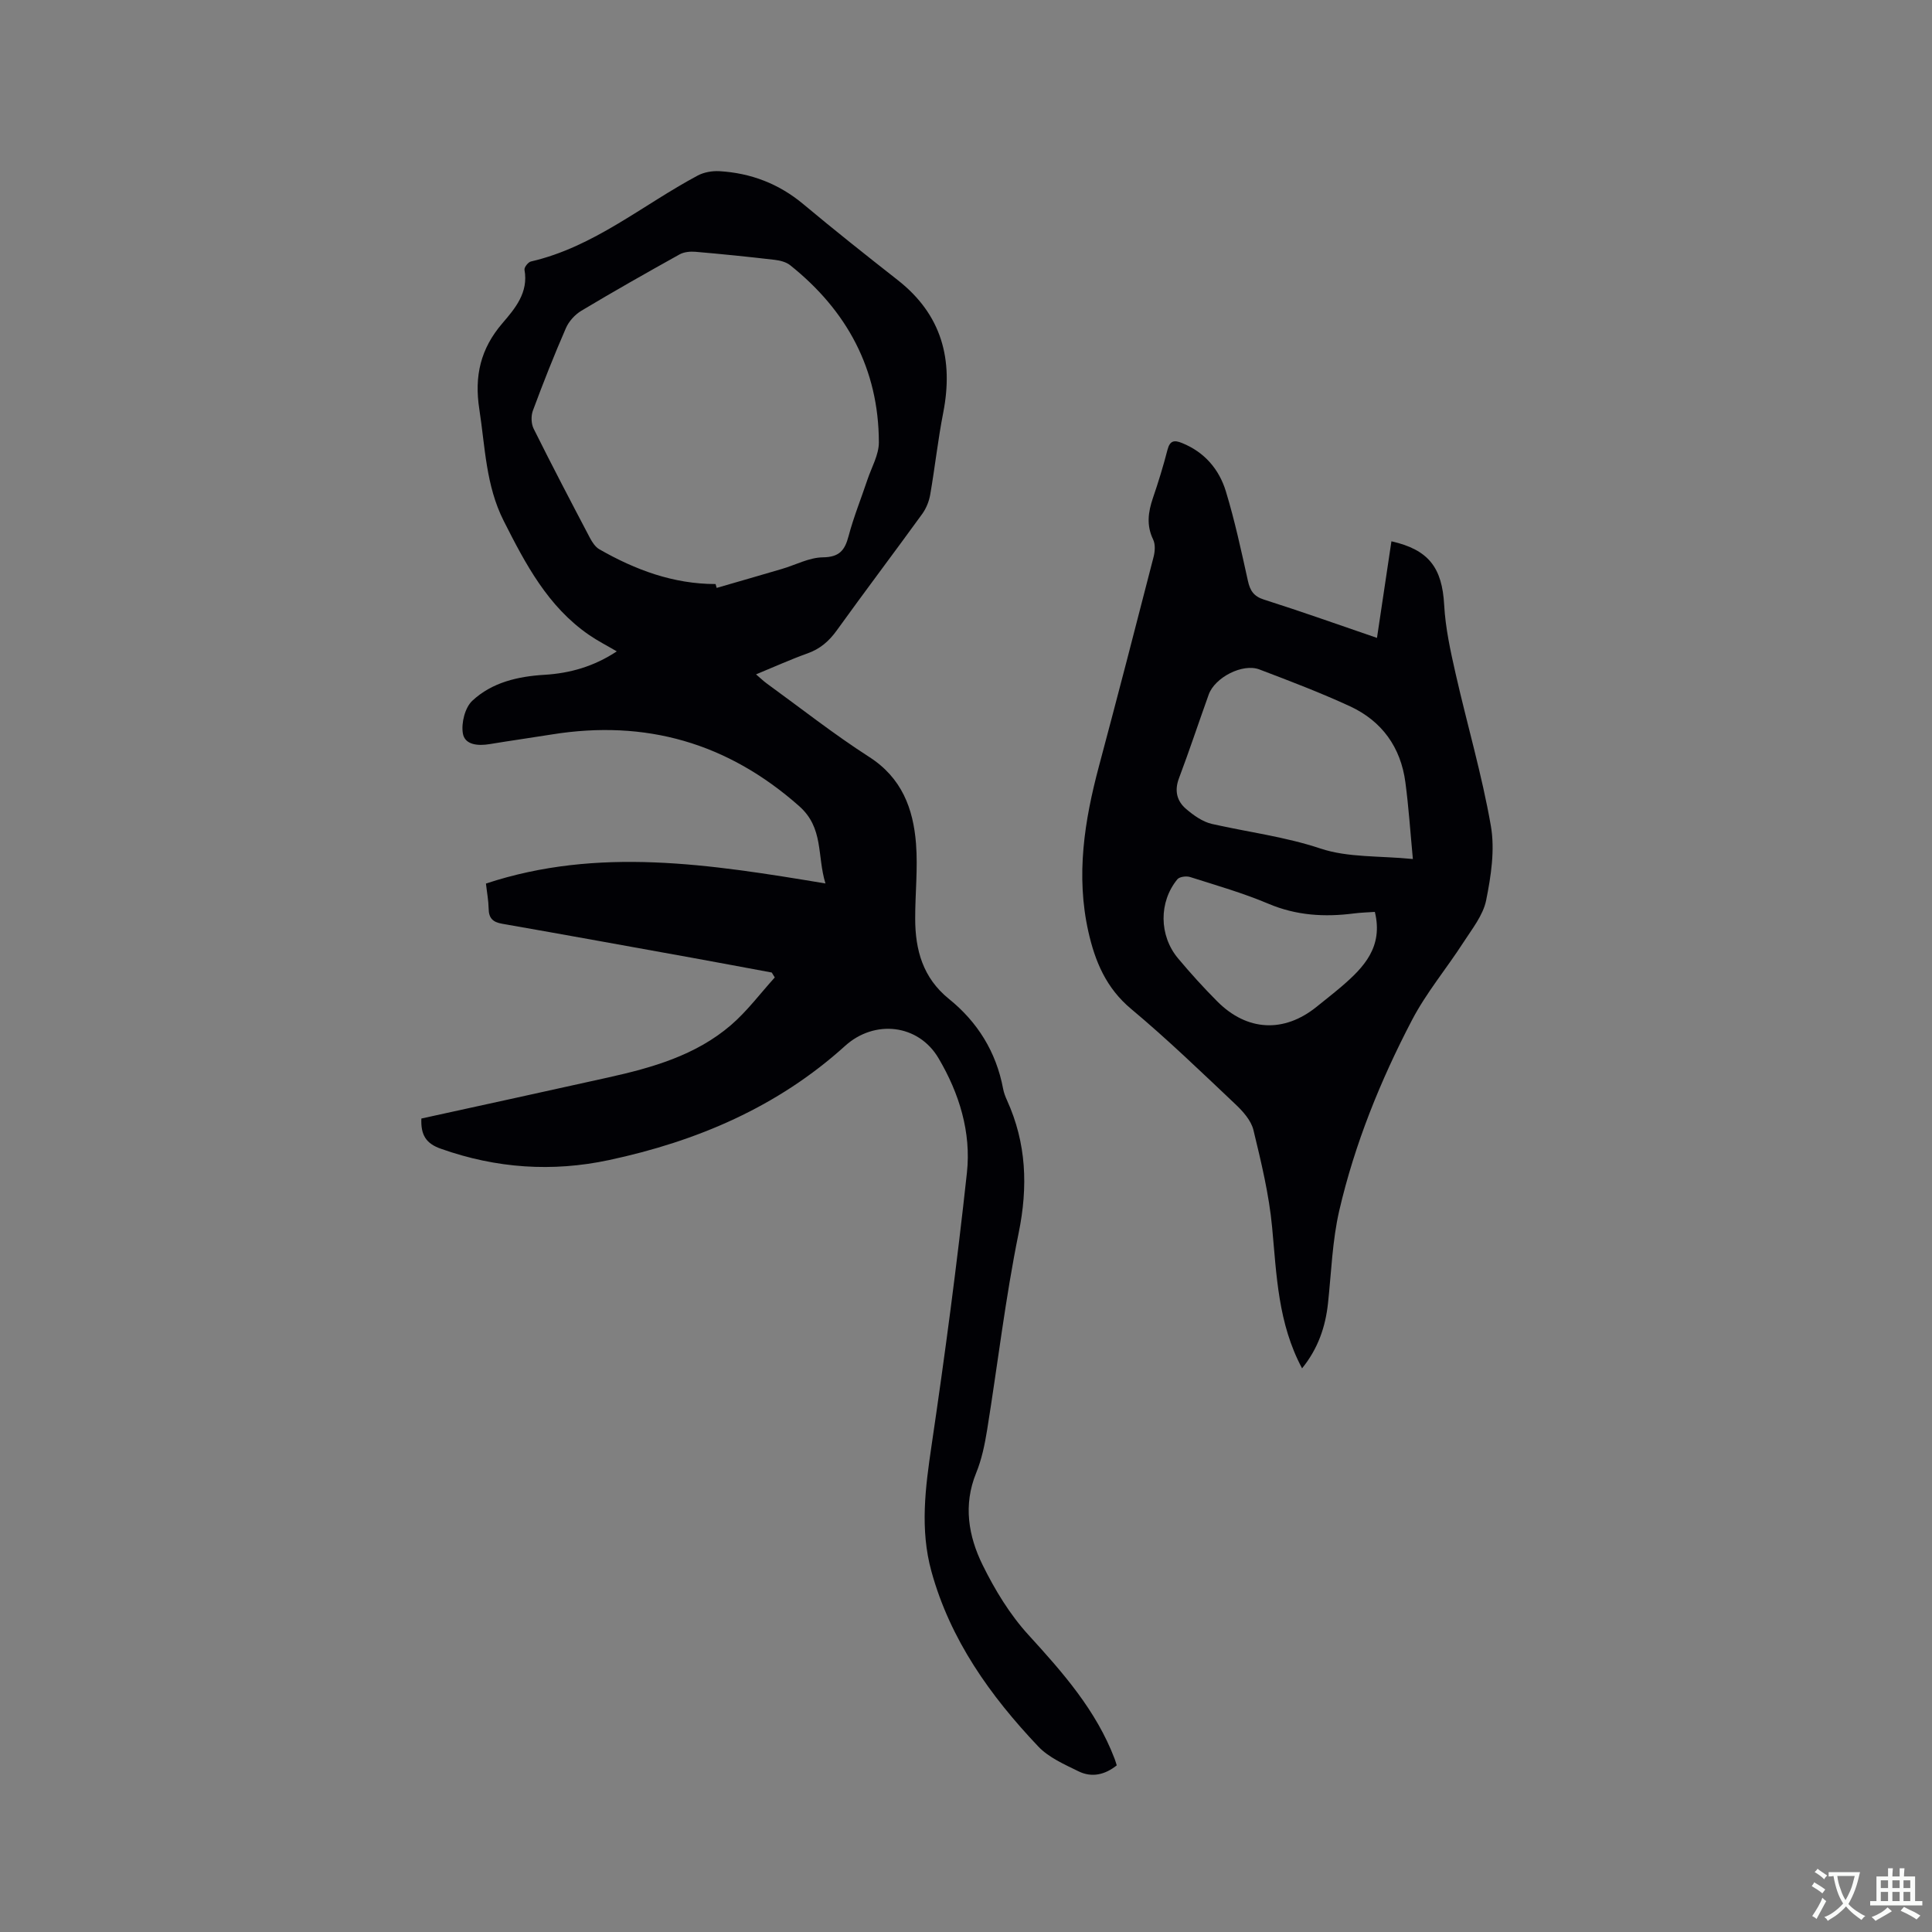<svg enable-background="new 0 0 400 400" viewBox="0 0 400 400" xmlns="http://www.w3.org/2000/svg"><rect x="0" y="0" width="400" height="400" fill="#808080" stroke="none"/><path d="m87.24 231.58c13-2.85 25.82-5.64 38.63-8.49 9.15-2.03 18.17-4.59 25.45-10.84 3.37-2.9 6.08-6.56 9.09-9.88-.21-.34-.42-.68-.63-1.02-5.48-1.01-10.95-2.05-16.43-3.04-13.13-2.37-26.26-4.76-39.4-7.06-1.91-.33-2.75-1.15-2.78-3.1-.03-1.68-.35-3.35-.56-5.22 23.2-7.67 46.35-4 70.29-.02-1.77-5.79-.32-11.48-5.44-16.01-14.83-13.12-31.79-17.96-51.21-14.84-4.29.69-8.59 1.29-12.87 2-2.39.4-5.15.19-5.55-2.22-.36-2.14.44-5.35 1.96-6.76 4.07-3.8 9.42-5.04 14.95-5.37 5.27-.32 10.2-1.71 14.96-4.85-2.04-1.2-3.97-2.18-5.74-3.4-8.54-5.88-13.16-14.69-17.68-23.63-3.7-7.33-3.83-15.27-5.04-23.1-1.07-6.88.25-12.53 4.78-17.81 2.62-3.05 5.43-6.35 4.57-11.06-.09-.5.76-1.59 1.33-1.72 13.05-3.01 23.13-11.72 34.56-17.81 1.29-.68 2.98-.97 4.45-.89 6.5.38 12.3 2.58 17.38 6.82 6.42 5.37 12.98 10.57 19.57 15.74 9.11 7.15 11.56 16.44 9.4 27.47-1.1 5.61-1.71 11.31-2.69 16.94-.24 1.39-.83 2.85-1.66 4-5.85 8.07-11.86 16.01-17.68 24.1-1.61 2.24-3.45 3.84-6.07 4.77-3.47 1.24-6.84 2.77-10.65 4.34.92.78 1.54 1.4 2.25 1.91 7.03 5.1 13.88 10.5 21.18 15.19 6.74 4.32 9.12 10.68 9.69 17.94.4 5.15-.18 10.37-.17 15.56.01 6.47 1.59 12.23 6.98 16.59 5.94 4.79 9.79 10.99 11.22 18.59.15.82.46 1.64.81 2.4 4.03 8.89 4.37 17.88 2.41 27.49-2.75 13.48-4.34 27.19-6.53 40.78-.49 3.02-1.12 6.09-2.27 8.9-2.71 6.64-1.59 13.08 1.34 19.04 2.54 5.16 5.64 10.27 9.5 14.49 7.12 7.8 14.01 15.61 17.83 25.64.15.39.26.79.44 1.36-2.43 1.94-5.15 2.59-7.92 1.23-2.93-1.44-6.16-2.85-8.33-5.14-9.92-10.47-18.21-22.05-22.12-36.25-2.4-8.72-1.26-17.35.04-26.14 2.77-18.75 5.27-37.55 7.31-56.4.91-8.37-1.59-16.45-5.88-23.71-4.18-7.09-13.26-8.05-19.33-2.56-13.97 12.65-30.7 19.76-48.89 23.65-11.74 2.51-23.33 1.72-34.74-2.32-3.24-1.1-4.25-2.98-4.11-6.28zm60.91-110.66c.08.27.15.53.23.8 4.52-1.31 9.04-2.61 13.55-3.94 2.81-.83 5.6-2.35 8.42-2.39 3.43-.04 4.56-1.44 5.34-4.4 1.05-3.96 2.6-7.78 3.9-11.67.86-2.57 2.38-5.17 2.37-7.75-.04-15.18-6.61-27.27-18.35-36.65-.83-.67-2.09-.99-3.19-1.12-5.47-.64-10.95-1.2-16.44-1.67-1.08-.09-2.36.03-3.28.54-6.83 3.8-13.63 7.65-20.34 11.67-1.32.79-2.58 2.18-3.19 3.58-2.45 5.62-4.71 11.34-6.84 17.09-.41 1.1-.36 2.72.16 3.76 3.77 7.58 7.7 15.08 11.64 22.58.47.89 1.12 1.89 1.95 2.37 7.46 4.27 15.33 7.2 24.07 7.2z" fill="#010105"/><path d="m285.09 132.07c1.02-6.84 2.01-13.41 2.99-20 7.75 1.74 10.5 5.51 10.92 13.17.26 4.79 1.31 9.57 2.38 14.28 2.38 10.51 5.45 20.9 7.29 31.49.86 4.95.03 10.37-.98 15.39-.63 3.1-2.91 5.93-4.71 8.72-3.49 5.41-7.7 10.43-10.66 16.11-6.53 12.5-11.83 25.59-15.03 39.36-1.45 6.25-1.65 12.8-2.34 19.22-.53 4.94-2.08 9.43-5.37 13.49-4.99-9.32-5.27-19.27-6.2-29.19-.63-6.78-2.26-13.5-3.87-20.15-.48-1.98-2.17-3.87-3.73-5.34-7.09-6.7-14.12-13.49-21.6-19.74-5.17-4.32-7.46-9.82-8.85-16.01-2.6-11.61-.82-22.94 2.19-34.21 3.85-14.42 7.6-28.87 11.31-43.33.3-1.15.4-2.64-.09-3.64-1.41-2.92-1.03-5.66-.05-8.55 1.13-3.3 2.16-6.65 3.03-10.03.5-1.93 1.43-2.03 3-1.39 4.66 1.88 7.69 5.43 9.09 10.03 1.84 6.06 3.18 12.28 4.55 18.48.45 2.05 1.2 3.24 3.36 3.92 7.74 2.46 15.4 5.19 23.37 7.92zm7.43 45.78c-.53-5.62-.87-10.77-1.55-15.88-.96-7.25-4.85-12.67-11.45-15.73-6.13-2.83-12.46-5.24-18.78-7.64-3.48-1.32-9.23 1.67-10.49 5.2-2.07 5.77-4 11.6-6.16 17.34-.97 2.56-.43 4.71 1.45 6.32 1.56 1.34 3.45 2.69 5.39 3.13 7.49 1.7 15.09 2.63 22.5 5.1 5.68 1.89 12.13 1.47 19.09 2.16zm-7.87 10.95c-1.41.1-2.89.13-4.34.32-6.07.78-11.91.44-17.7-2.01-5.25-2.22-10.76-3.8-16.21-5.53-.77-.25-2.18-.07-2.63.46-3.87 4.69-3.82 11.67.14 16.39 2.58 3.08 5.29 6.07 8.13 8.92 6.17 6.18 13.8 6.53 20.53 1.11 1.73-1.4 3.49-2.77 5.18-4.21 4.6-3.95 8.67-8.18 6.9-15.45z" fill="#010105"/><g fill="#fafbfa"><path d="m377.9 391.2c-.2.3-.4.5-.6.8-.7-.6-1.4-1-2.2-1.5.2-.3.4-.5.5-.8.6.4 1.4.8 2.3 1.5zm-1.8 6.1c-.2-.2-.5-.4-.9-.6.4-.6.8-1.2 1.2-1.9s.7-1.3.9-1.9c.3.3.5.5.8.7-.7 1.3-1.4 2.6-2 3.7zm2.2-9c-.3.3-.5.5-.6.8-.6-.6-1.3-1.1-2-1.5.3-.3.5-.5.6-.7.6.5 1.3.9 2 1.4zm.3.2v-.9h2 4.5c-.3 1.3-.6 2.5-1 3.6s-.9 2.1-1.4 3c.4.5 1 1 1.6 1.4s1.2.8 1.9 1.1c-.3.2-.5.4-.8.8-.4-.3-1-.7-1.6-1.2s-1.2-1.1-1.6-1.6c-.5.6-1.1 1.1-1.7 1.6s-1.4.9-2.1 1.4c-.1-.3-.3-.5-.7-.8.6-.2 1.2-.5 1.9-1s1.4-1.1 2-1.8c-.5-.8-.9-1.6-1.2-2.5s-.6-2-.8-3.2c-.4.1-.7.1-1 .1zm2.5 2.7c.3 1 .7 1.7 1 2.2.3-.5.6-1.1 1-2s.6-1.9.9-3h-3.2-.4c.1.9.3 1.8.7 2.8z"/><path d="m396.5 388.5v1.5 3.6h1.5v.9c-.4 0-1 0-1.7 0h-7.9c-.5 0-.9 0-1.2 0v-.9h1.3v-3.5c0-.7 0-1.2 0-1.6h2.4c0-.8 0-1.4 0-1.7h1c0 .3-.1.8-.1 1.7h1.5c0-.8 0-1.4 0-1.7h1c0 .3-.1.9-.1 1.7zm-8.2 9.2c-.2-.3-.5-.5-.8-.8.8-.3 1.4-.6 1.9-.9s1-.7 1.4-1.1c.3.3.6.5.9.8-1.6 1-2.8 1.6-3.4 2zm2.6-6.8v-1.6h-1.5v1.6zm0 2.7v-1.9h-1.5v1.9zm2.4-2.7v-1.6h-1.5v1.6zm0 2.7v-1.9h-1.5v1.9zm.2 2 .7-.8c.4.2.9.5 1.6.8s1.3.7 1.8 1c-.3.3-.5.5-.8.8-.4-.3-1.5-1-3.3-1.8zm2-4.7v-1.6h-1.4v1.6zm0 2.7v-1.9h-1.4v1.9z"/></g></svg>